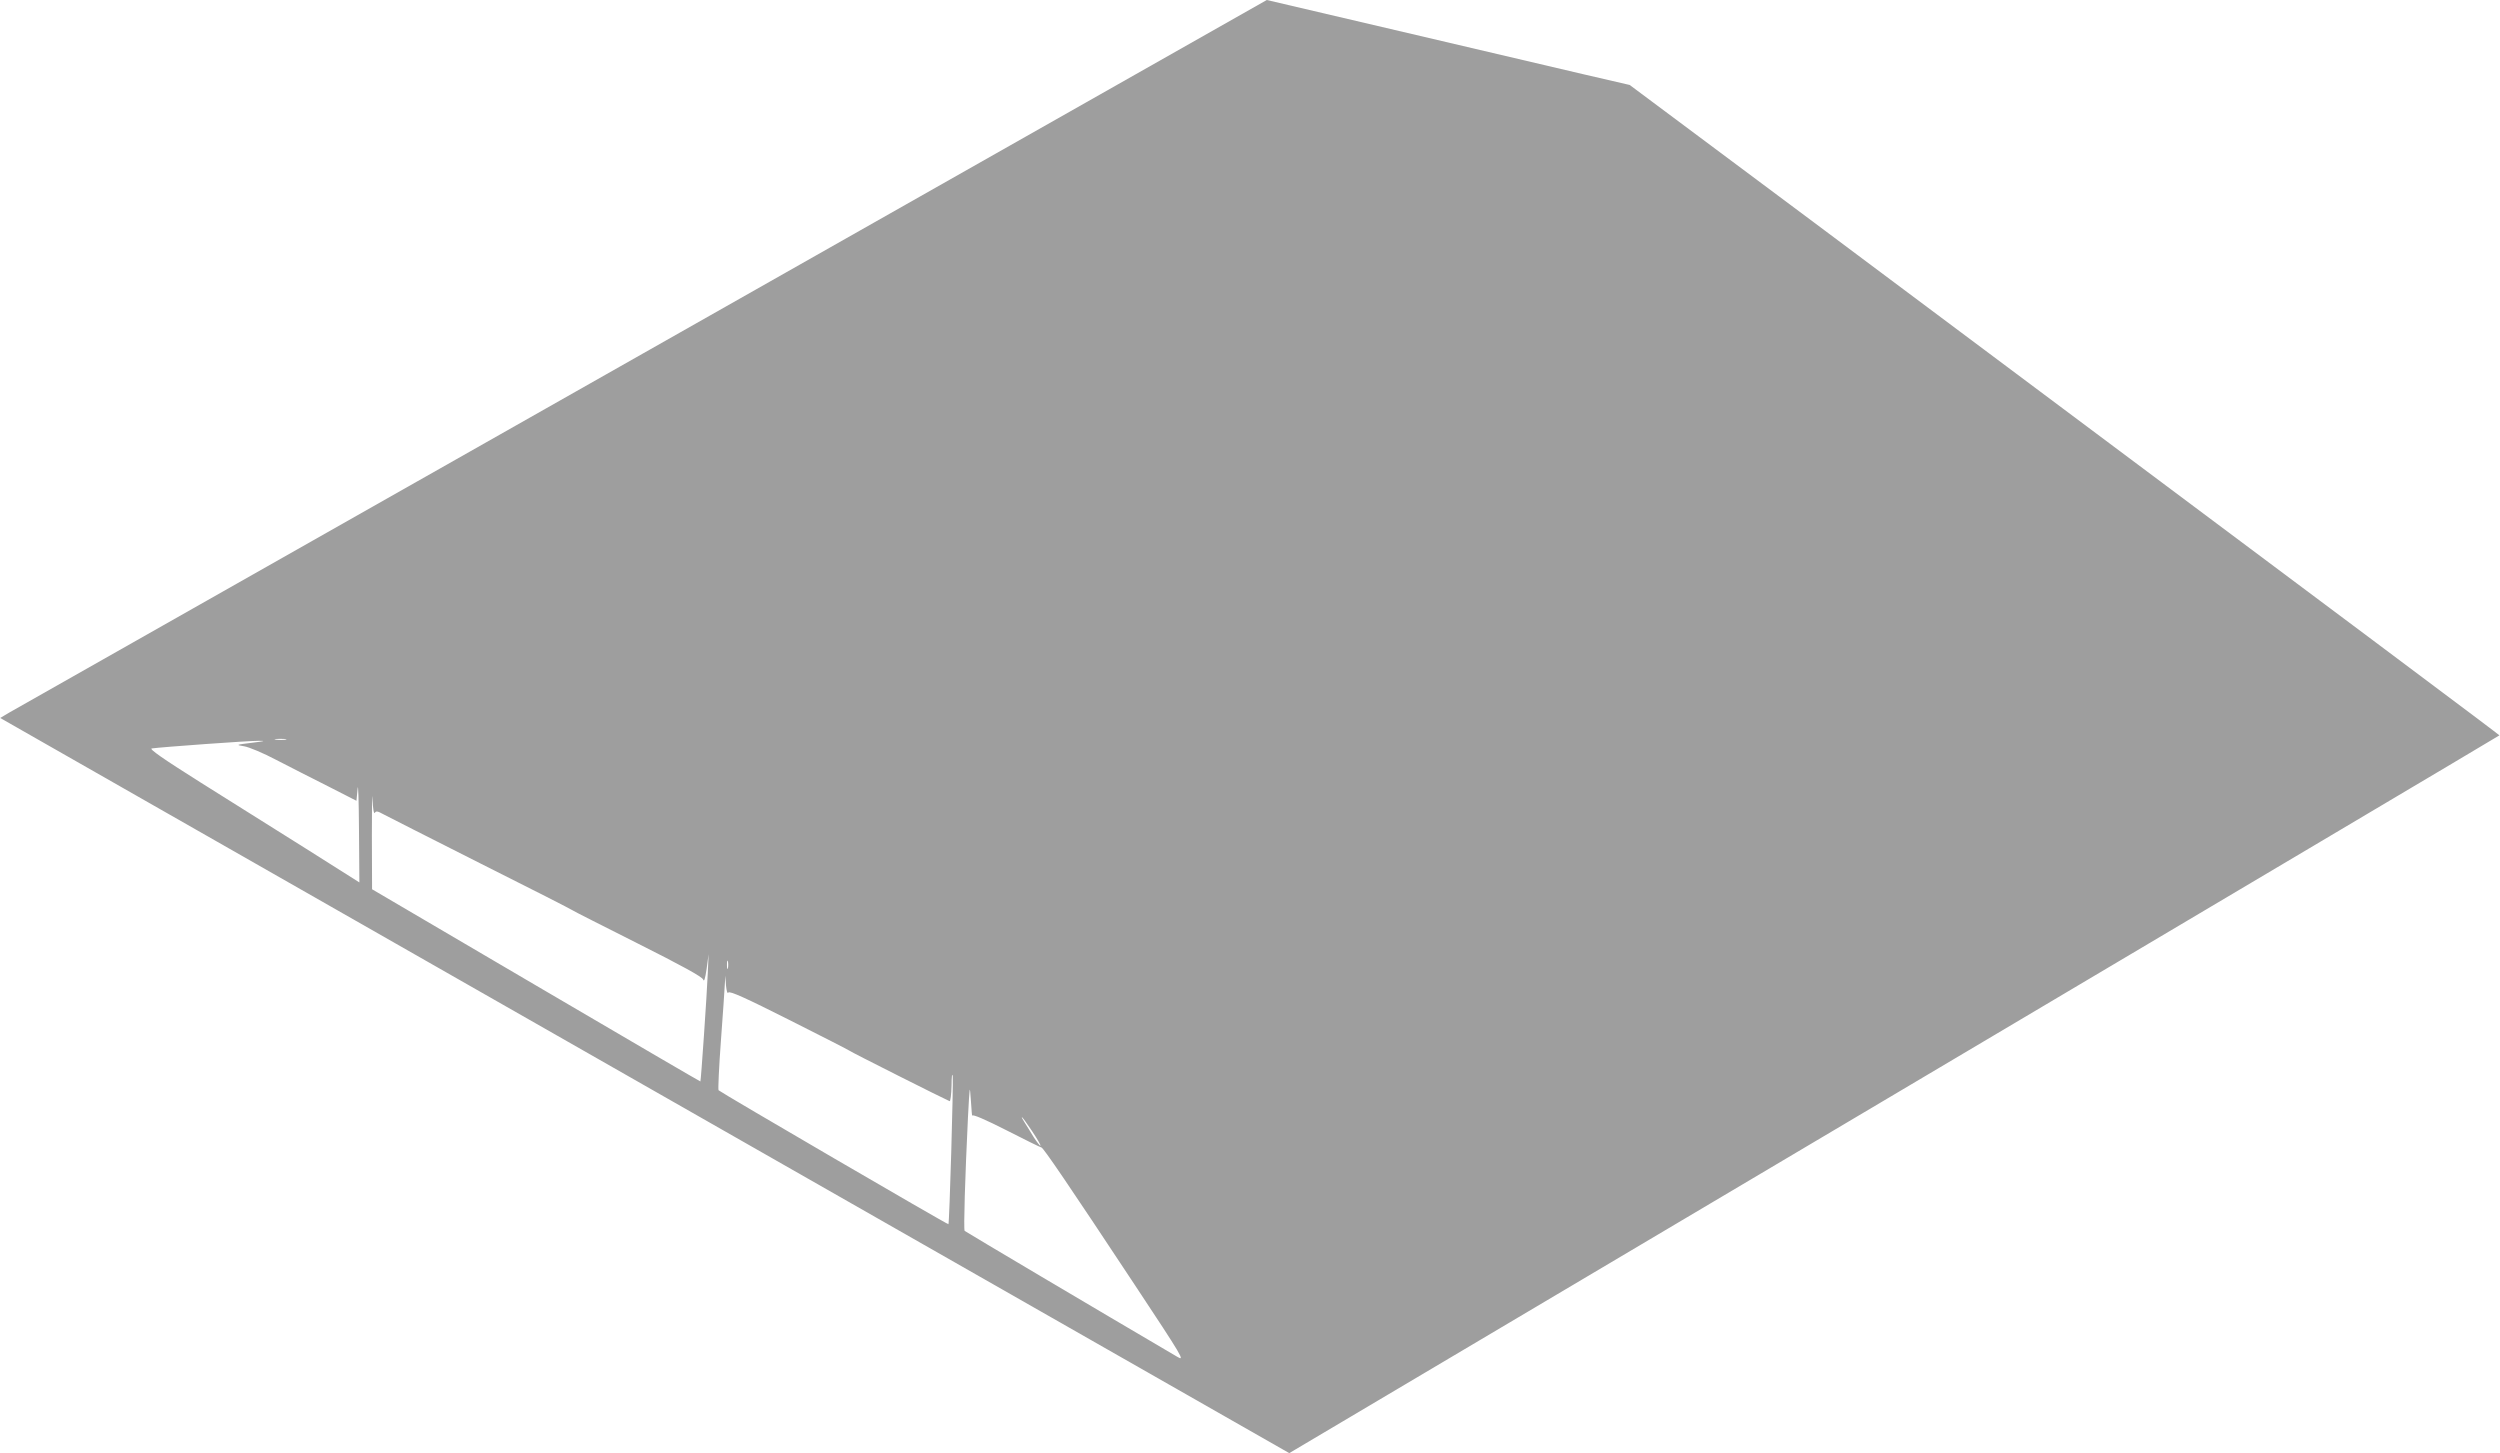 <?xml version="1.0" standalone="no"?>
<!DOCTYPE svg PUBLIC "-//W3C//DTD SVG 20010904//EN"
 "http://www.w3.org/TR/2001/REC-SVG-20010904/DTD/svg10.dtd">
<svg version="1.0" xmlns="http://www.w3.org/2000/svg"
 width="1280pt" height="744pt" viewBox="0 0 1280 744"
 preserveAspectRatio="xMidYMid meet">
<g transform="translate(0,744) scale(0.1,-0.1)"
fill="#9e9e9e" stroke="none">
<path d="M3290 5629 c-1757 -995 -3216 -1823 -3242 -1837 l-47 -28 3300 -1882
3300 -1882 3097 1836 c1703 1010 3098 1837 3099 1839 2 1 -560 422 -3512 2628
l-941 702 -229 53 c-127 30 -545 128 -929 218 -384 90 -699 164 -700 164 -1 0
-1439 -815 -3196 -1811z m-1827 -1976 c-13 -2 -35 -2 -50 0 -16 2 -5 4 22 4
28 0 40 -2 28 -4z m-173 -16 c-83 -10 -84 -11 -40 -18 25 -4 99 -35 165 -70
66 -34 185 -95 265 -135 l145 -74 6 62 c3 35 6 -59 7 -209 l2 -271 -272 172
c-150 94 -394 248 -543 341 -192 121 -263 171 -248 173 49 7 502 40 548 39 38
0 30 -2 -35 -10z m629 -359 c6 11 15 9 42 -6 19 -10 243 -124 499 -253 256
-128 467 -236 470 -239 3 -3 153 -79 334 -170 223 -112 331 -171 336 -185 5
-14 10 2 18 55 l10 75 -4 -95 c-5 -117 -35 -554 -38 -557 -1 -1 -379 220 -841
491 l-840 493 -1 274 c0 151 1 236 3 189 2 -48 7 -79 12 -72z m1808 -795 c-3
-10 -5 -2 -5 17 0 19 2 27 5 18 2 -10 2 -26 0 -35z m2 -125 c6 10 90 -28 312
-140 167 -84 306 -155 309 -158 4 -5 489 -249 512 -258 4 -2 9 34 10 80 0 46
3 67 6 48 4 -36 -17 -752 -22 -758 -4 -3 -1167 675 -1177 686 -3 4 2 117 12
252 10 135 19 265 20 290 l3 45 3 -50 c3 -29 7 -44 12 -37z m1249 -630 c1 8
65 -19 175 -75 94 -48 175 -88 179 -88 9 0 139 -191 475 -699 251 -379 261
-397 221 -373 -404 237 -1084 640 -1089 645 -6 7 2 272 17 582 9 167 9 171 15
85 3 -49 6 -84 7 -77z m306 -79 c26 -39 46 -73 43 -75 -2 -2 -17 17 -34 43
-16 27 -37 60 -47 76 -10 15 -16 27 -14 27 3 0 26 -32 52 -71z"/>
</g>
</svg>

